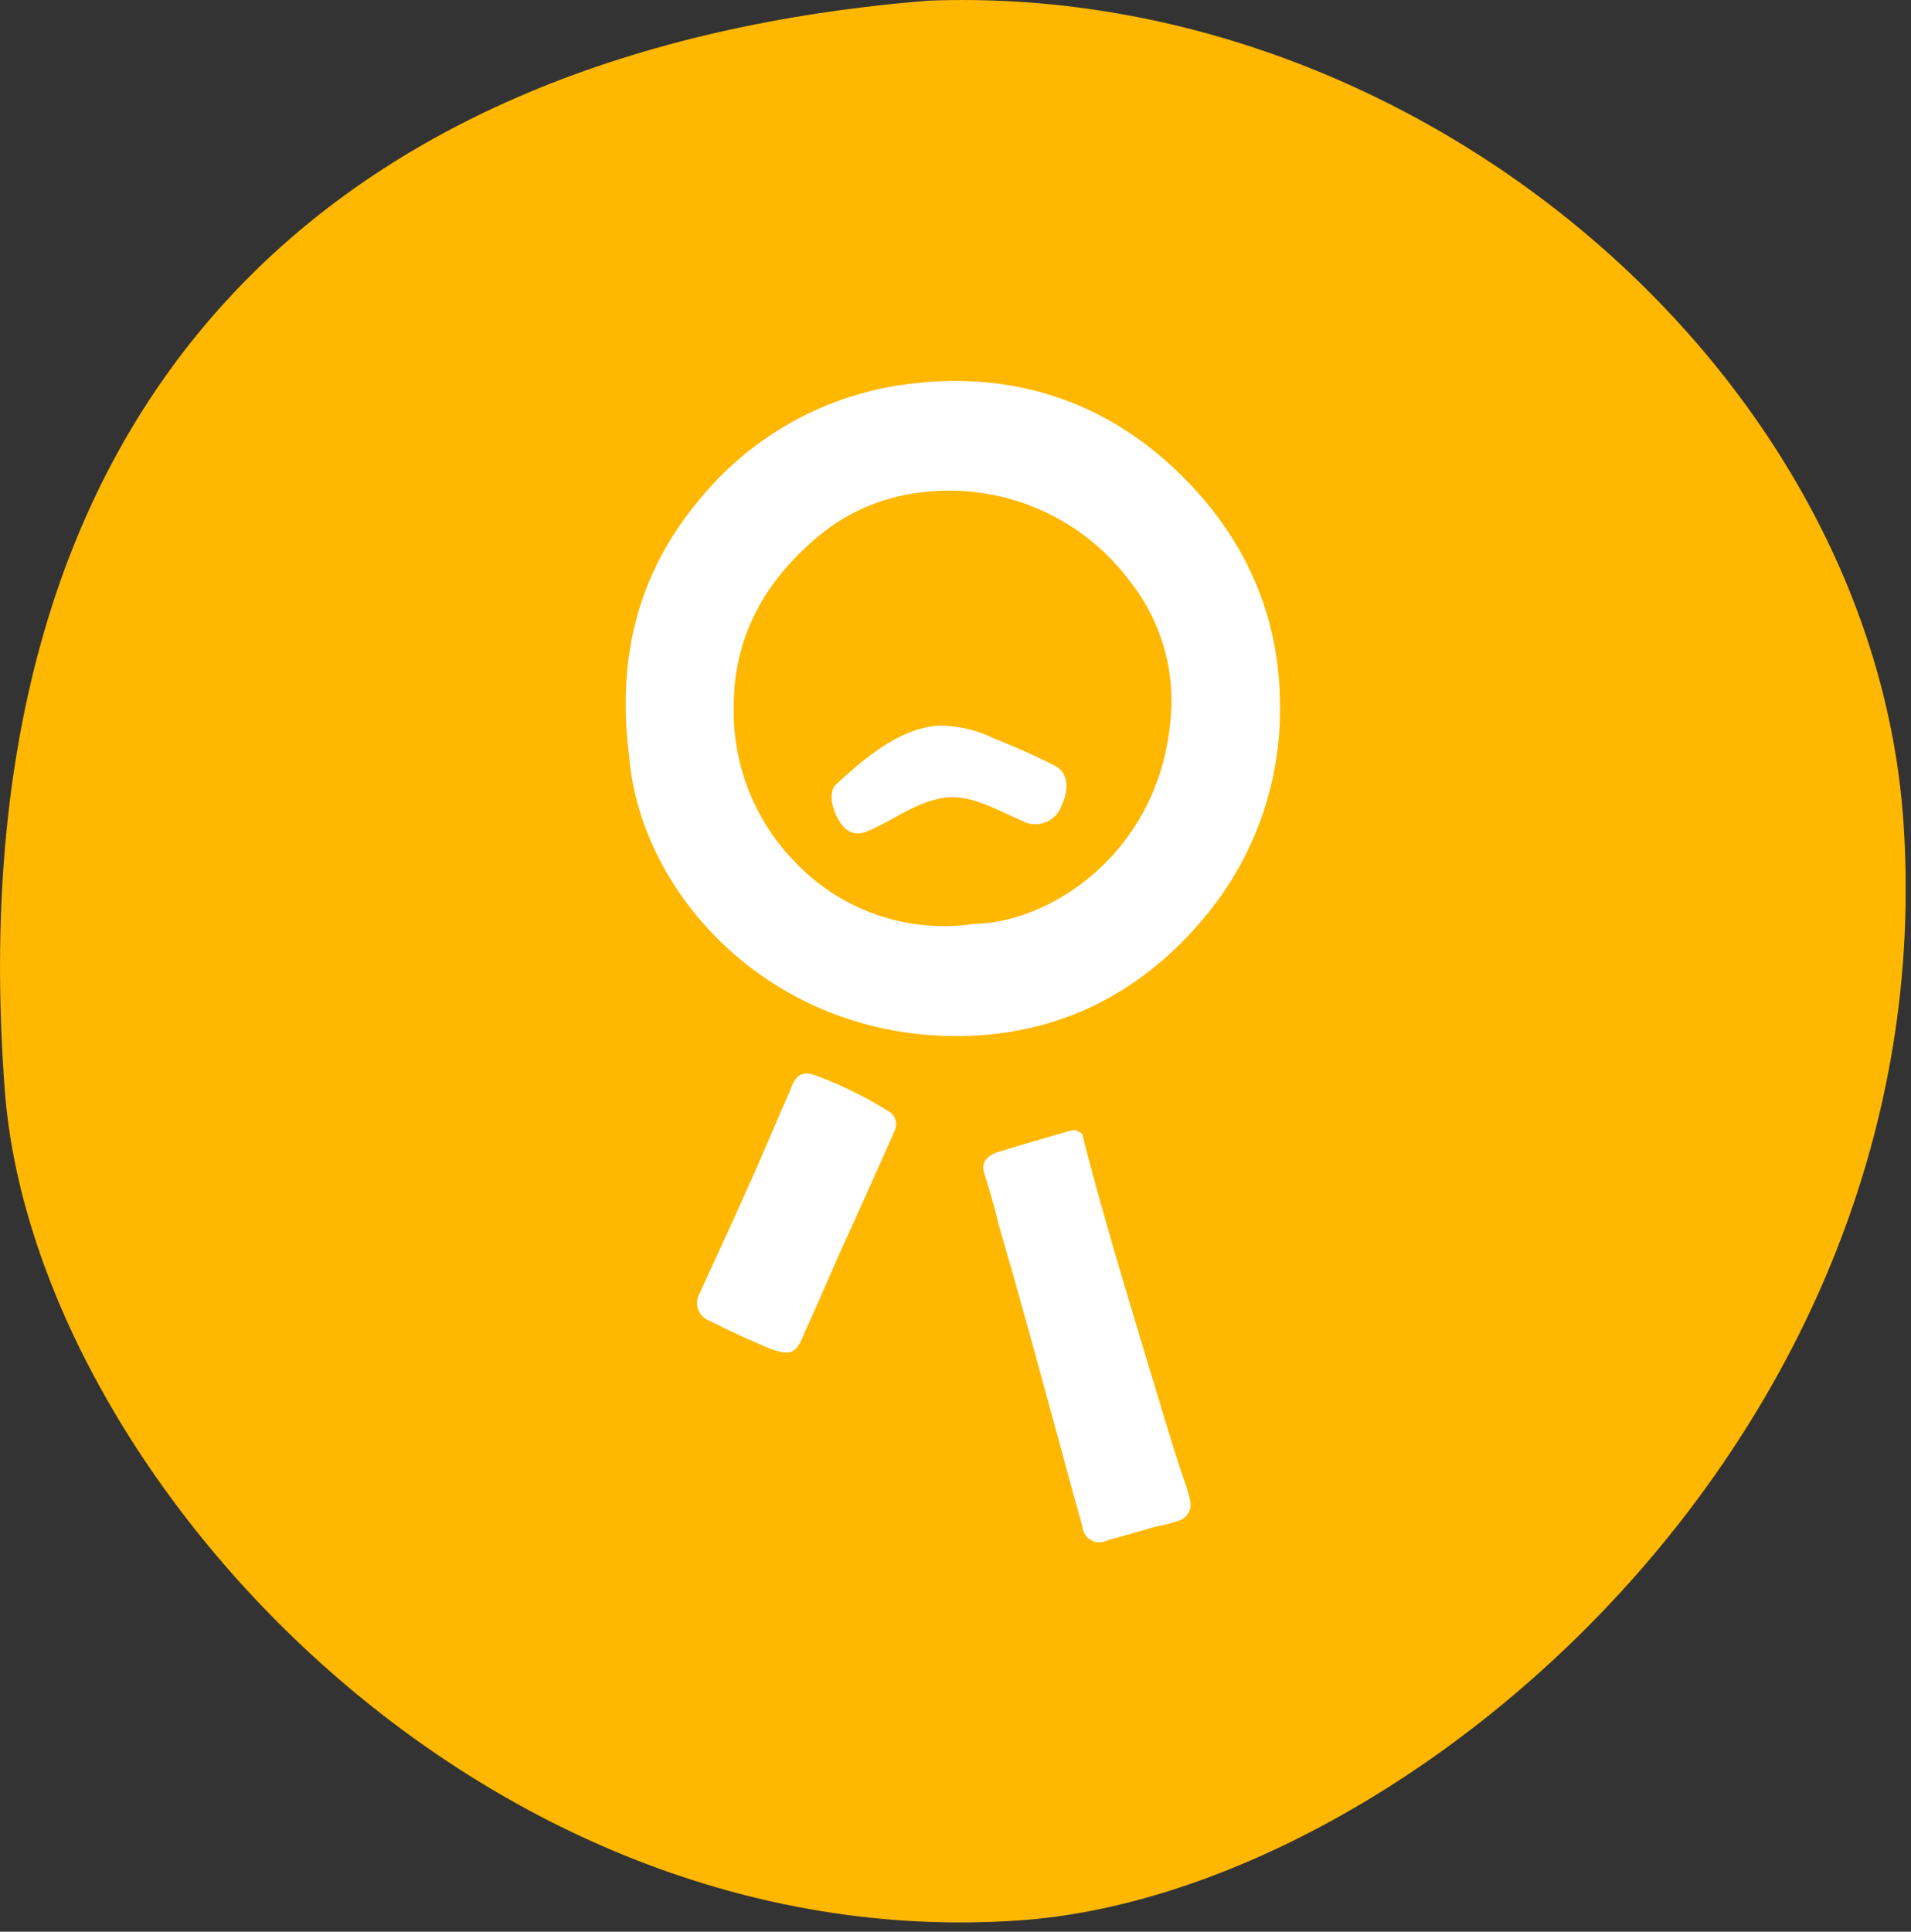 <svg xmlns="http://www.w3.org/2000/svg" width="188" height="190" fill="none"><rect width="100%" height="100%" fill="#333333" stroke="none"/><g clip-path="url(#a)"><path fill="#FFB700" d="M91.26.07c48.25-1.91 93 36.58 96 80.82 4.09 60.35-49.15 105.42-87 108-53.36 3.69-97-44.32-99.79-81.67C-4.69 38.43 33.42 4.77 91.26.07Z"/><path fill="#fff" d="M115.39 45.96c-7.39-6.86-16.41-9.49-26.32-8.15a31.58 31.58 0 0 0-20.48 11.6c-5.77 7-7.94 15.22-6.69 25 1.13 13.8 14.27 27.83 32.85 27.49 9.86-.17 18.19-4.57 24.42-12.51a31.71 31.71 0 0 0 6.74-20.51c-.12-9.05-3.93-16.79-10.52-22.92Zm-.16 23.75c-.67 14-11.92 21.09-19.44 21.17a20.19 20.19 0 0 1-17.36-5.87 21.23 21.23 0 0 1-6.24-15.82c.07-6.79 3.2-12.15 8.24-16.38a19.11 19.11 0 0 1 10.44-4.4 22.112 22.112 0 0 1 20.17 8.61 19.002 19.002 0 0 1 4.19 12.69Zm-18.42 45.62c-.35-1.12.51-1.77 1.46-2.05 2.4-.72 4.81-1.44 7.22-2.11.29-.08 1 .25 1 .48 2.3 9 5.09 17.94 7.77 26.87.527 1.74 1.063 3.48 1.61 5.22.4 1.27.94 2.57 1.22 3.87.05.264.05.536 0 .8a1.7 1.7 0 0 1-.93 1.09c-.822.296-1.669.52-2.53.67-1.56.47-3.15.9-4.72 1.35a1.662 1.662 0 0 1-1.566-.028 1.672 1.672 0 0 1-.854-1.312c-1.12-4-2.17-7.94-3.26-11.9-1.63-6-3.27-11.93-5-17.88-.39-1.69-.9-3.38-1.42-5.07Zm-19.26 17.69c-1 .14-2.81-.82-3.62-1.16-1.39-.59-2.74-1.26-4.09-1.93a1.874 1.874 0 0 1-1.152-1.132 1.88 1.88 0 0 1 .152-1.608c1.57-3.44 3.16-6.86 4.7-10.32.92-2 1.8-4.1 2.69-6.16.45-1.05.91-2.1 1.37-3.15.3-.68.55-1.68 1.35-1.92a2 2 0 0 1 1.15.09c2.51.91 4.917 2.083 7.18 3.5a1.479 1.479 0 0 1 .76 1.93c-1.6 3.64-3.24 7.26-4.88 10.88-.88 1.93-1.71 3.88-2.57 5.82-.44 1-.88 2-1.34 3-.34.73-.65 1.84-1.51 2.15l-.19.01Z"/><path fill="#fff" d="M92.3 71.37c1.933-.01 3.841.435 5.57 1.3 2 .79 4 1.67 5.89 2.64 1.51.76 1.31 2.6.69 3.89a2.74 2.74 0 0 1-1.644 1.702 2.73 2.73 0 0 1-2.356-.222c-2.29-.95-4.84-2.53-7.41-2.23-2.82.34-5.15 2.24-7.7 3.31-1.44.6-2.36-.12-3-1.42-.43-.85-.9-2.41-.08-3.19 2.85-2.63 6.24-5.5 10.04-5.78Z"/></g><defs><clipPath id="a"><path fill="#fff" d="M0 0h187.47v189.13H0z"/></clipPath></defs></svg>